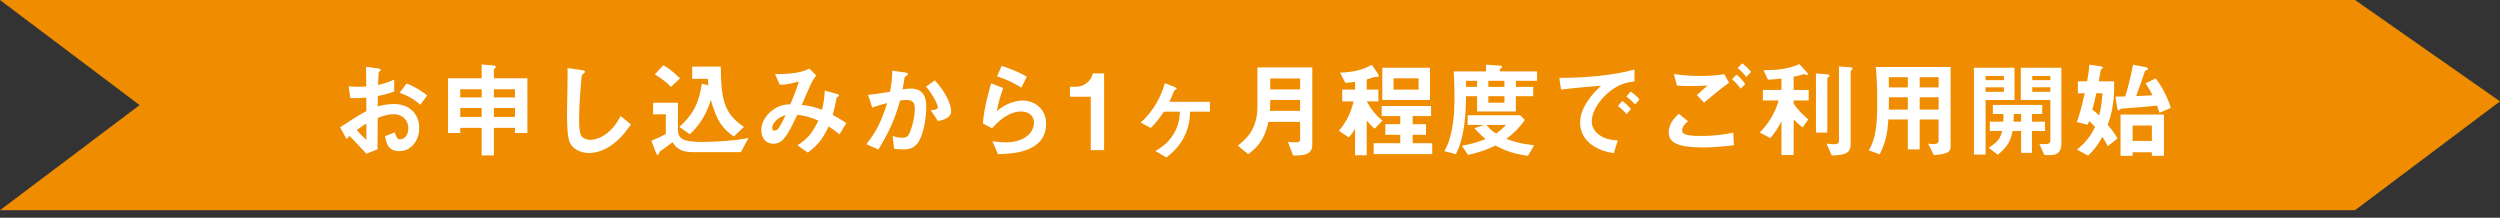 <svg fill="none" height="29" viewBox="0 0 333 29" width="333" xmlns="http://www.w3.org/2000/svg"><rect x="0" y="0" width="333" height="29" fill="#333333" stroke="none"/><path d="m313.69 0-313.69-0 18.595 14-18.595 14h313.69l19.31-14.5z" fill="#f08c00"/><path d="m46.156 18.516c.196-.21.224-.224.42-.406 1.274 1.344 1.624 1.722 2.226 2.366l1.484-.588c.014-1.708.014-1.96.028-4.186.49-.182 1.302-.49 2.128-.49 1.274 0 1.946.924 1.946 1.862 0 .98-.574 1.484-1.078 1.484-.434 0-.546-.364-.714-.938l-1.302.518c.196 1.022.392 1.988 1.932 1.988 1.498 0 2.618-1.358 2.618-3.08 0-1.75-1.204-3.192-3.374-3.192-.994 0-1.75.21-2.156.322l.014-1.386c.644-.126 1.302-.266 2.184-.602v-1.596c-.784.364-1.26.532-2.156.728.014-.266.056-1.638.112-1.722.028-.042.238-.21.238-.266 0-.07 0-.168-.392-.224l-1.554-.21c.014.91.014 1.036.028 2.618-.406.028-.616.042-.966.042-.644 0-.98-.028-1.372-.07l.21 1.582c.784.028 1.288.014 2.128-.07l.014 1.806c-.938.504-1.204.658-3.5 2.142zm2.646.112c-.252-.224-.826-.756-1.274-1.316.588-.434.882-.616 1.274-.854zm8.106-5.922c-.686-.532-1.61-1.162-2.758-1.582l-.91 1.232c1.4.518 2.128 1.05 2.758 1.596zm13.342 5.012v-7.294h-4.466v-1.176c0-.056.084-.112.182-.182.056-.028.084-.056.084-.126 0-.154-.168-.21-.35-.224l-1.54-.126v1.834h-4.48v7.294h1.624v-.686h2.856v3.668h1.624v-3.668h2.814v.686zm-1.652-4.746h-2.814v-1.078h2.814zm0 2.604h-2.814v-1.19h2.814zm-4.438-2.604h-2.856v-1.078h2.856zm0 2.604h-2.856v-1.19h2.856zm19.88 1.008-1.372-1.134c-1.372 2.688-3.248 3.178-4.032 3.178-.896 0-1.204-.546-1.232-.588-.266-.476-.266-1.834-.266-2.478 0-1.54.28-5.236.392-5.6.224-.182.392-.294.392-.406 0-.084-.126-.182-.462-.224l-1.862-.266c.042.938-.07 5.096-.07 5.95 0 3.36.224 4.074.882 4.648.448.392 1.162.714 2.044.714.588 0 1.61-.126 2.786-.896 1.386-.896 2.226-2.1 2.8-2.898zm15.05.322c-2.576-1.75-3.052-3.5-3.08-8.036h-3.808v1.638h2.086c.014.252.028.476.07.868l-.868-.238c-.448 3.01-1.442 4.34-2.996 5.768l1.386.98c.35-.322 1.064-.994 1.75-2.156.644-1.078.896-1.904 1.05-2.436.84 3.024 1.694 3.92 3.066 4.886zm-8.512-6.468c-1.26-1.232-1.834-1.526-2.226-1.736l-1.134 1.204c.896.56 1.498.98 2.156 1.666zm9.128 7.938c-.56.112-1.288.252-3.038.392-1.05.084-2.086.14-3.136.14-2.646 0-3.234-.476-3.234-1.666v-3.556h-3.304v1.54h1.694v2.604c-.518.308-1.078.574-1.918.924l.602 1.61c.042.098.112.252.238.252.098 0 .112-.042.238-.322.042-.112.042-.112.168-.196.728-.504 1.428-1.05 1.568-1.162.266.406.406.588.588.714.392.294.868.616 2.114.616h6.398zm13.02-1.988c-.602-.392-1.036-.658-1.806-1.092.266-.938.35-1.358.476-2.086.042-.196.042-.224.154-.294.196-.098.21-.112.21-.182 0-.126-.196-.196-.336-.238l-1.568-.434c-.056 1.022-.126 1.596-.364 2.562-.854-.336-1.498-.518-2.702-.644.196-.434 1.19-2.688 1.204-2.744.294-.63.546-.952.728-1.19l-.924-.924c-.756.49-2.408.77-4.564.756l.63 1.414c.784-.014 1.288-.112 2.548-.434-.406 1.274-.728 2.072-1.134 3.038-.49.014-1.274.028-2.226.672-.98.658-1.652 1.694-1.652 2.772 0 1.036.63 1.806 1.582 1.806 1.232 0 1.834-.896 3.22-3.864 1.078.14 1.736.308 2.8.784-.84 1.778-1.554 2.492-2.786 3.29l1.386.966c1.302-.966 1.96-1.75 2.772-3.486.322.21.714.476 1.456 1.05zm-8.078-1.064c-.098.21-.616 1.302-.924 1.736-.224.322-.434.336-.588.336-.098 0-.28-.014-.28-.378 0-.518.588-1.316 1.792-1.694zm22.05-.504c0-.504-.35-2.156-2.184-4.116l-1.162.84c.77.882 1.554 2.282 1.554 2.716 0 .336-.322.364-.924.42l.952 1.442c.896-.168 1.764-.504 1.764-1.302zm-3.318-.616c0-.854-.154-2.408-2.058-2.408-.378 0-.798.056-1.106.112.098-.532.196-1.022.266-1.526.014-.14.042-.154.294-.308.154-.098.182-.14.182-.196 0-.126-.28-.21-.392-.224l-1.708-.238c-.014 1.162-.14 1.904-.308 2.8-.616.098-1.904.336-2.926.42l.56 1.694c.728-.266 1.302-.434 1.988-.602-.826 2.66-1.54 3.906-2.772 5.474l1.596.714c1.428-2.324 2.17-3.962 2.898-6.524.266-.042.546-.07.798-.07 1.008 0 1.162.448 1.162 1.19 0 1.414-.588 3.108-.854 3.486-.196.28-.42.35-.84.35-.546 0-.952-.126-1.26-.224l.196 1.694c.392.056.826.084 1.204.084.602 0 1.498-.056 2.1-1.078.742-1.288.98-3.458.98-4.62zm13.384-3.99c-1.078-.644-2.408-1.148-3.346-1.442l-.602 1.386c1.666.588 2.338.952 3.234 1.526zm2.576 6.244c0-2.03-1.638-3.066-3.108-3.066-.714 0-2.184.266-3.444 1.414.182-1.05.476-2.086.84-3.08l-1.61-.63c-.308 1.064-.98 3.444-1.092 5.348l1.218.644c1.442-1.68 2.856-2.24 3.822-2.24 1.05 0 1.764.574 1.764 1.47 0 1.288-1.19 2.646-3.794 2.646-.644 0-1.302-.098-1.75-.154l.742 1.722c1.736-.042 6.412-.126 6.412-4.074zm7.728 3.542v-10.22h-1.512c-.308 1.33-1.484 1.778-2.226 1.778h-.812v1.33h2.772v7.112zm14.093-5.124v-1.316h-5.39c.196-.42.574-1.33.658-1.54.14-.07.308-.112.308-.196 0-.112-.252-.238-.294-.252l-1.288-.49c-.448 1.61-1.442 3.71-3.22 5.236l1.344.728c.77-.756 1.19-1.316 1.736-2.17h2.142c-.014.448-.028 1.33-.532 2.408-.798 1.722-2.072 2.45-2.73 2.828l1.47.868c.616-.49 1.89-1.498 2.618-3.304.49-1.232.518-2.212.532-2.8zm13.636 4.424v-10.318h-7.308v5.222c0 3.122-1.61 4.396-2.604 5.194l1.386 1.148c1.61-1.232 2.226-2.324 2.688-4.312h4.214v2.31c0 .308-.112.42-.518.42-.546 0-.868-.042-1.106-.084l.686 1.834c1.428 0 2.562-.098 2.562-1.414zm-1.624-7.392h-3.976v-1.456h3.976zm0 2.856h-4.032c.028-.308.056-.672.056-1.456h3.976zm17.304-1.456v-4.284h-6.356v4.284zm-6.328 2.758c-.91-.728-1.554-1.568-2.1-2.562h1.554v-1.568h-1.554v-1.358c.322-.084.49-.14.518-.154.406-.154.448-.168.574-.168.028 0 .364 0 .378-.014.126-.028.126-.112.126-.168 0-.07-.028-.154-.084-.224l-.826-1.204c-1.428.728-2.408.938-4.242 1.036l.714 1.358c.588-.042.826-.07 1.288-.14v1.036h-1.708v1.568h1.512c-.336 1.47-.966 2.786-1.96 3.92l1.316.868c.42-.42.7-.896.84-1.12v3.514h1.554v-4.62c.448.518.686.77 1.05 1.078zm6.622 4.466v-1.456h-2.604v-1.12h1.778v-1.414h-1.778v-1.078h2.45v-1.344h-6.58v1.344h2.478v1.078h-1.988v1.414h1.988v1.12h-3.542v1.456zm-1.82-8.596h-3.332v-1.498h3.332zm15.792-1.176v-1.246h-4.97v-.266c0-.042.07-.112.154-.154s.14-.07.14-.182c0-.14-.238-.168-.266-.168l-1.862-.126v.896h-4.312c.084 1.134.112 2.394.112 3.542 0 2.128-.182 3.766-.602 5.264-.238.868-.448 1.26-.756 1.806l1.54.406c.336-.686.644-1.316.938-2.842.378-1.918.392-3.514.42-4.872h1.47v2.03h5.166v-2.03h2.31v-1.246h-2.31v-.812zm-4.354.812h-2.142v-.812h2.142zm0 2.1h-2.142v-.854h2.142zm-3.64-2.1h-1.47v-.812h1.47zm7.588 7.77c-1.974-.21-2.912-.546-3.696-.854 1.064-.784 1.694-1.428 2.464-2.506l-.616-.63h-7v1.288h2.184l-1.274.434c.672.784 1.148 1.162 1.484 1.442-1.162.476-2.1.714-3.164.896l.826 1.232c1.68-.392 2.562-.728 3.64-1.26 1.47.784 2.576 1.12 4.354 1.372zm-3.752-2.702c-.21.238-.546.616-1.302 1.148-.546-.322-.896-.658-1.274-1.148zm17.794-3.388c-.294-.336-.574-.63-1.162-1.064l-.588.672c.462.336.798.644 1.162 1.064zm-1.134 1.274c-.35-.434-.7-.728-1.162-1.078l-.574.672c.546.42.84.7 1.148 1.078zm.462-3.654v-1.624c-2.646.812-6.986 1.148-10.01 1.12l.238 1.568c1.4-.196 3.458-.364 5.334-.518-.49.448-1.19 1.106-1.848 2.128-.602.91-.952 1.848-.952 2.786 0 .952.364 1.862 1.036 2.52 1.134 1.134 2.702 1.428 3.444 1.554l.546-1.708c-.574-.028-1.554-.07-2.464-.714-.392-.28-1.008-.854-1.008-1.82 0-1.064.672-2.324 1.708-3.36 1.778-1.792 3.318-1.89 3.976-1.932zm15.54-1.288c-.392-.49-.784-.84-1.19-1.148l-.602.63c.574.462.854.798 1.148 1.19zm-.784 1.596c-.434-.602-.756-.91-1.162-1.246l-.602.63c.49.392.798.742 1.162 1.246zm-2.156-.154-.63-1.134c-1.064.154-2.128.224-3.192.224-1.176 0-2.366-.084-3.528-.252l.42 1.54c.658.042 1.064.056 1.904.056 1.064 0 1.554-.028 2.156-.07-.532.49-1.092.994-1.414 1.274l.966 1.008c1.148-.98 2.226-1.89 3.318-2.646zm.658 8.316-.098-1.68c-.98.196-2.212.448-4.326.448-2.38 0-2.478-.392-2.478-.784 0-.504.56-.994.784-1.176l-1.218-.994c-.42.378-1.358 1.218-1.358 2.478 0 1.414 1.344 2.002 4.508 2.002 1.708 0 3.108-.168 4.186-.294zm15.792-10.206c0-.126-.112-.154-.28-.168l-1.526-.126v9.898c0 .364-.224.476-.658.476-.238 0-.56-.028-.994-.084l.686 1.568c1.918-.014 2.52-.378 2.52-1.512v-9.688c0-.042.098-.14.182-.238.042-.042.07-.07.07-.126zm-3.08.938c0-.126-.126-.154-.266-.168l-1.526-.126v7.882h1.512v-7.21c0-.056.07-.126.14-.182s.14-.112.14-.196zm-2.758 3.304v-1.4h-2.002v-1.778c.462-.056.98-.196 1.344-.322.112.028.378.098.448.098.056 0 .112 0 .112-.084 0-.112-.14-.266-.182-.308l-.966-1.05c-1.652.812-3.892.812-4.774.812l.602 1.274c.616-.028 1.19-.084 1.792-.168v1.526h-2.478v1.4h2.086c-.098.378-.322 1.204-.924 2.24-.63 1.064-1.288 1.736-1.582 2.03l1.414.742c.49-.532 1.092-1.456 1.484-2.24v4.494h1.624v-4.746c.294.322.7.7 1.19 1.078l.756-1.078c-.672-.574-1.484-1.358-1.946-2.1v-.42zm18.9 5.964v-10.416h-9.954c.126 1.47.182 2.94.182 4.41 0 3.5-.196 5.11-1.12 6.692l1.456.518c.756-1.568 1.008-2.562 1.148-4.634h2.59v3.99h1.582v-3.99h2.52v2.772c0 .392-.182.504-.756.504-.196 0-.434-.014-.644-.056l.77 1.526c2.212-.154 2.226-.574 2.226-1.316zm-1.596-7.7h-2.52v-1.358h2.52zm0 2.954h-2.52v-1.638h2.52zm-4.102-2.954h-2.52c0-.518 0-.854-.014-1.358h2.534zm0 2.954h-2.534c0-.28.014-.42.028-1.638h2.506zm20.454 4.48v-10.052h-5.404v4.298h3.934v5.376c0 .35-.182.49-.532.49h-.924l.672 1.47h.854c1.092 0 1.4-.686 1.4-1.582zm-2.184-1.624v-1.246h-1.736v-1.022h1.372v-1.204h-6.58v1.204h1.414c0 .434 0 .602-.028 1.022h-1.792v1.246h1.652c-.252.938-.546 1.442-1.806 2.226l1.218.938c1.134-.952 1.68-1.638 1.974-3.164h1.134v2.912h1.442v-2.912zm.714-6.776h-2.408v-.56h2.408zm0 1.554h-2.408v-.602h2.408zm-3.892 3.976h-1.008c.014-.266.014-.434.028-1.022h.98zm-.882-2.884v-4.298h-5.404v11.564h1.554v-7.266zm-1.414-2.646h-2.436v-.56h2.436zm0 1.554h-2.436v-.602h2.436zm21.322 8.526v-5.502h-5.782v5.502h1.61v-.476h2.562v.476zm-1.61-1.988h-2.562v-2.044h2.562zm-4.578-.322c-.154-.266-.434-.798-1.302-1.834.854-2.282.882-4.284.854-5.782h-2.044c.042-.252.154-.826.252-1.47.014-.07.028-.112.154-.196.084-.056.126-.084.126-.154 0-.126-.168-.168-.28-.182l-1.512-.21c-.042.742-.126 1.274-.294 2.212h-1.232v1.596h.91c-.378 1.652-.588 2.534-1.05 3.836l1.456.35c.084-.182.126-.336.182-.49.392.35.448.406.784.784-.644 1.4-1.484 2.282-2.408 3.024l1.498.798c.784-.756 1.302-1.428 1.89-2.506.42.63.56.924.714 1.26zm-2.002-6.02c-.098 1.554-.266 2.282-.448 2.94-.392-.364-.56-.504-.896-.756.196-.728.378-1.456.518-2.184zm9.1 1.946c-.49-1.652-1.302-2.982-2.002-3.934l-1.344.658c.504.798.672 1.106.91 1.596-1.19.07-1.302.07-2.17.098.532-1.484.742-2.072 1.148-3.276.042-.07.056-.098.21-.154.098-.028.21-.084.21-.196 0-.14-.196-.196-.35-.224l-1.638-.322c-.35 1.848-.7 3.108-1.036 4.228-1.008.028-1.12.028-1.316.028l.252 1.512c.042.238.084.322.168.322.07 0 .294-.224.35-.238s.7-.056.798-.056c1.512-.098 3.08-.252 3.976-.35.196.518.266.784.322.966z" fill="#fff"/></svg>